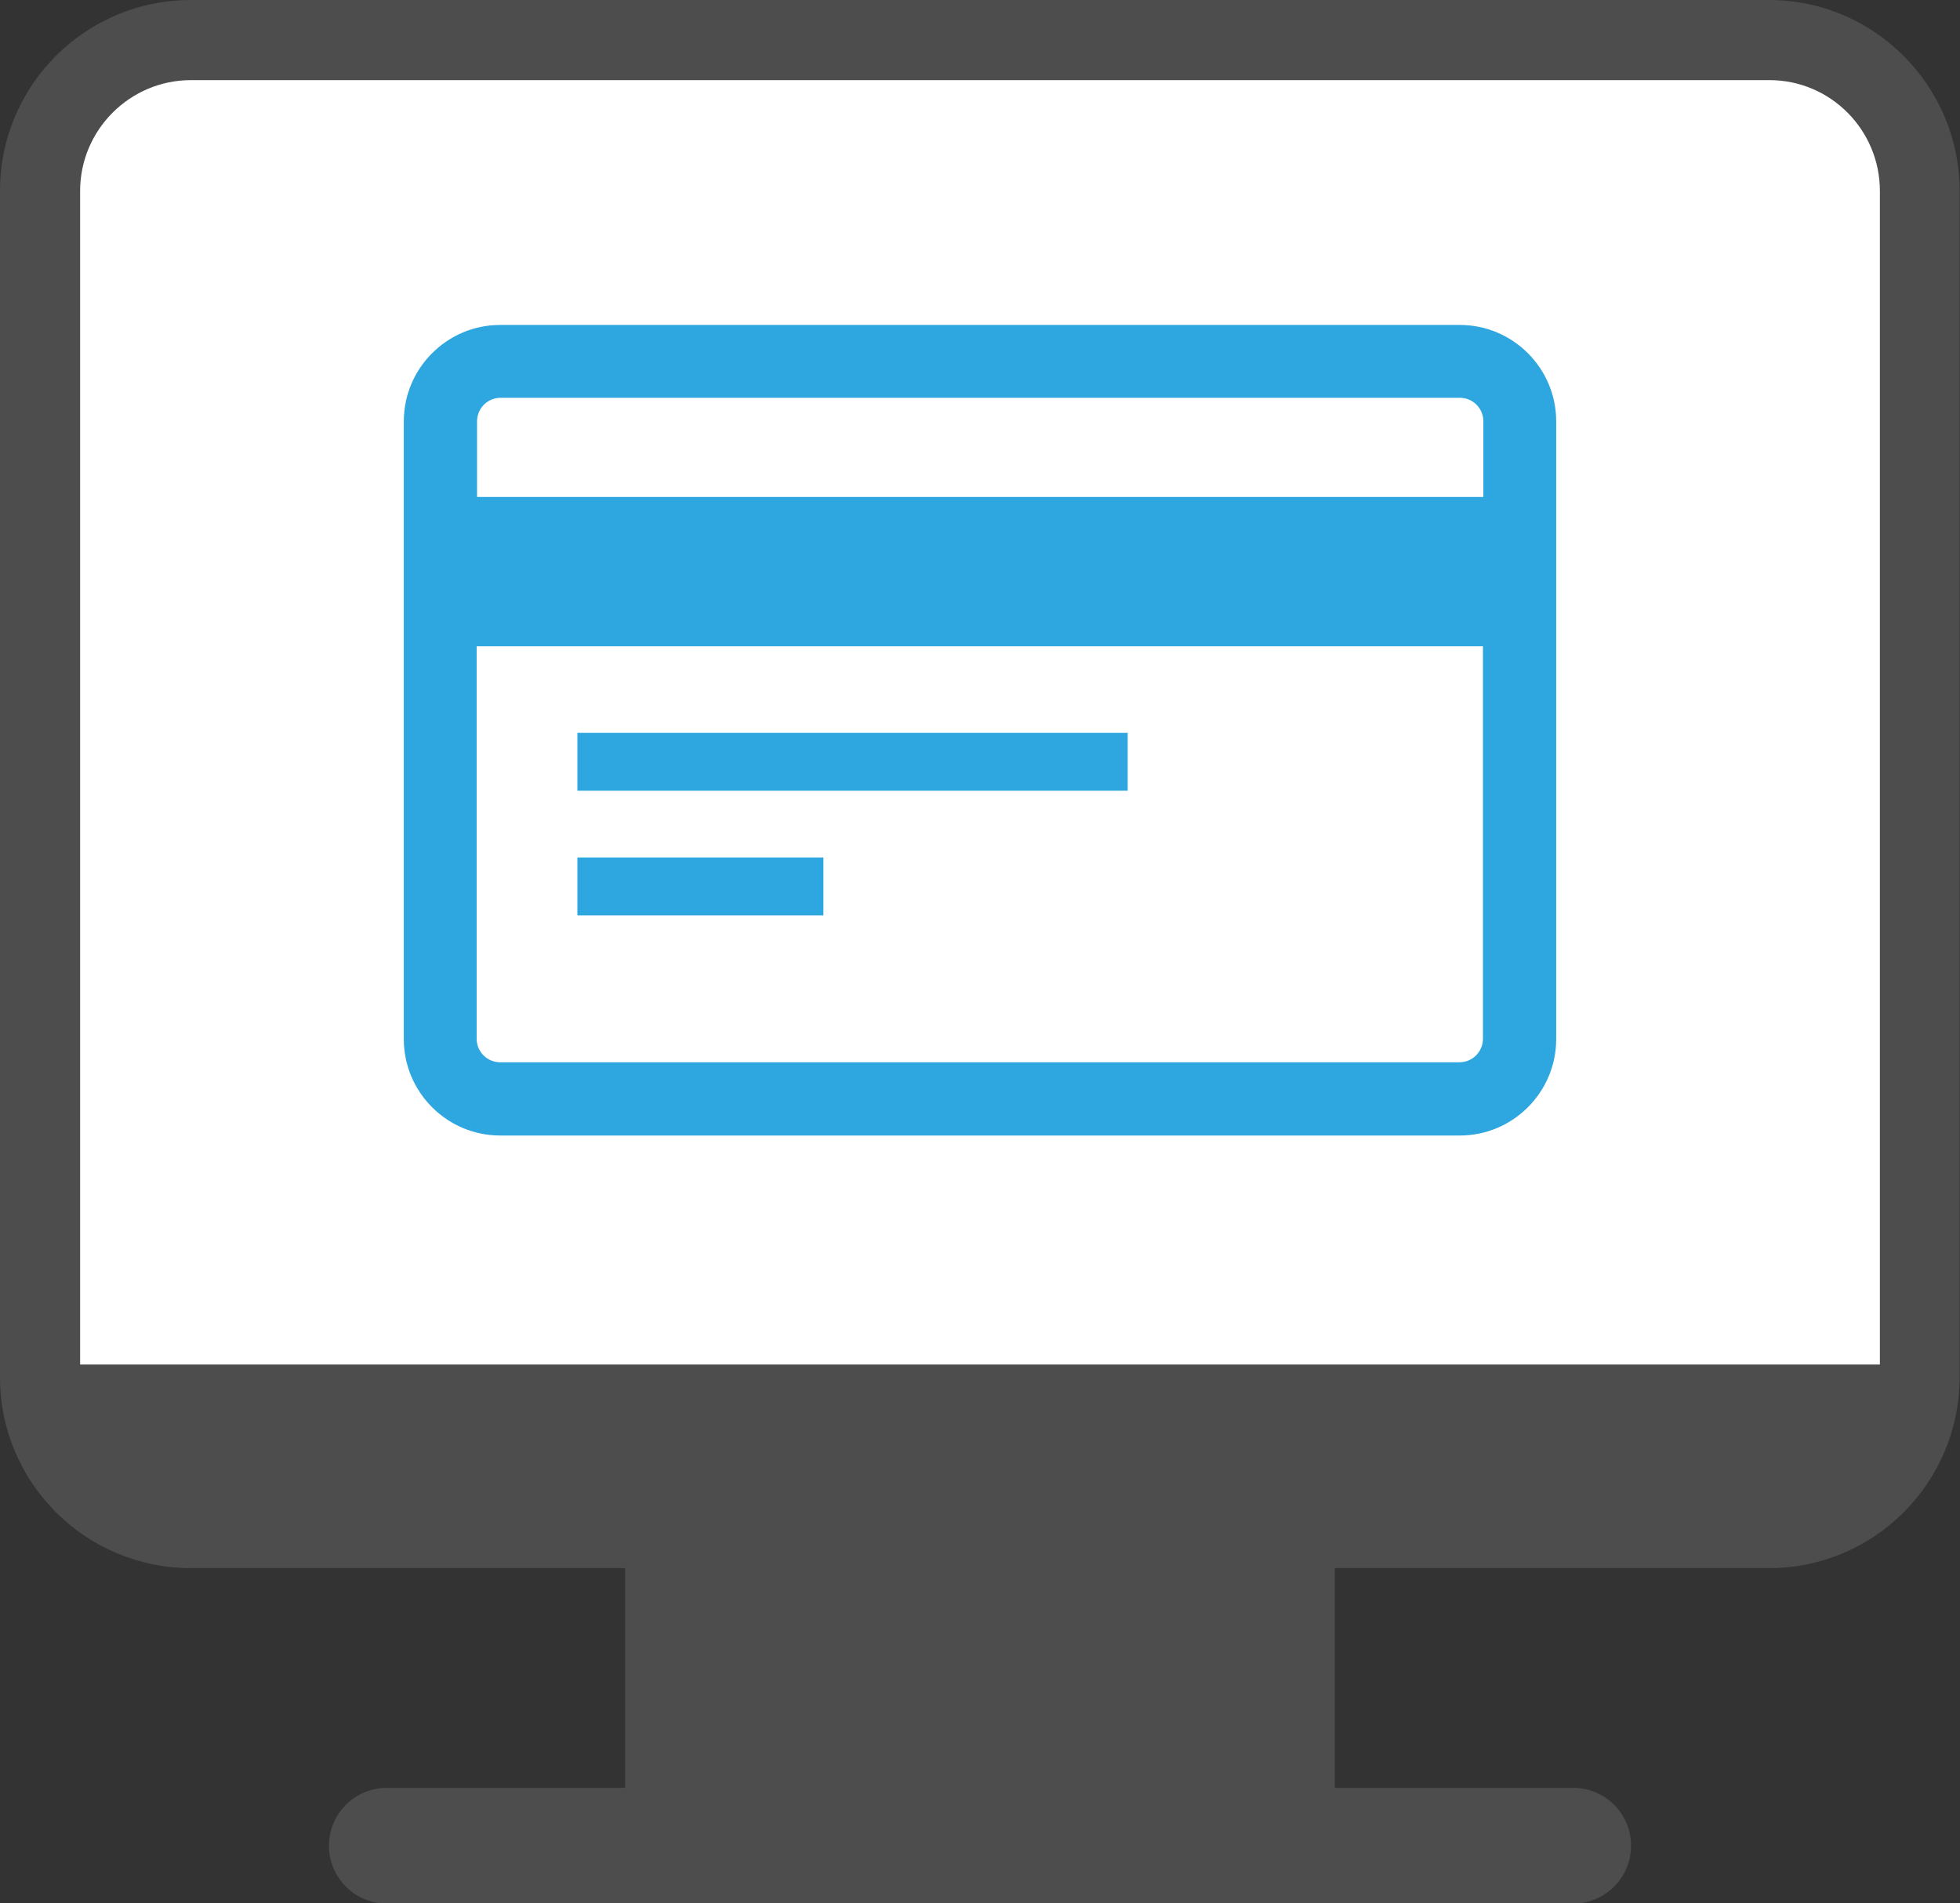 <?xml version="1.0" encoding="UTF-8"?>
<svg id="_레이어_2" data-name="레이어 2" xmlns="http://www.w3.org/2000/svg" viewBox="0 0 48.44 47.03">
  <rect x="0" y="0" width="48.44" height="47.03" fill="#333333" stroke="none"/>
  <defs>
    <style>
      .cls-1 {
        fill: #fff;
      }

      .cls-2 {
        fill: #4d4d4d;
      }

      .cls-3 {
        fill: #2ea6df;
      }
    </style>
  </defs>
  <rect class="cls-1" x="1.25" y="1.29" width="45.73" height="34.74" rx="2.59" ry="2.59"/>
  <g>
    <g>
      <path class="cls-3" d="m36.08,8.03H12.36c-1.31,0-2.38,1.07-2.38,2.38v15.27c0,1.31,1.07,2.38,2.38,2.38h23.72c1.31,0,2.38-1.07,2.38-2.38v-15.27c0-1.31-1.07-2.38-2.38-2.38Zm-23.72,1.8h23.72c.32,0,.58.26.58.58v1.87H11.79v-1.87c0-.32.26-.58.58-.58Zm23.72,16.42H12.36c-.32,0-.58-.26-.58-.58v-9.7h24.87v9.7c0,.32-.26.58-.58.58Z"/>
      <rect class="cls-3" x="14.27" y="18.11" width="13.6" height="1.43"/>
      <rect class="cls-3" x="14.27" y="21.19" width="6.08" height="1.43"/>
    </g>
    <path class="cls-2" d="m43.72,0H4.72C2.11,0,0,2.11,0,4.72v29.31c0,2.61,2.11,4.72,4.72,4.72h10.73v5.43h-5.89c-.79,0-1.43.64-1.43,1.43s.64,1.43,1.43,1.43h29.32c.79,0,1.43-.64,1.43-1.43s-.64-1.43-1.43-1.43h-5.89v-5.43h10.73c2.6,0,4.71-2.11,4.71-4.72V4.72c0-2.6-2.11-4.72-4.71-4.72Zm2.73,33.72H1.98V4.72c0-1.51,1.23-2.74,2.74-2.74h39.01c1.51,0,2.73,1.23,2.73,2.74v29Z"/>
  </g>
</svg>